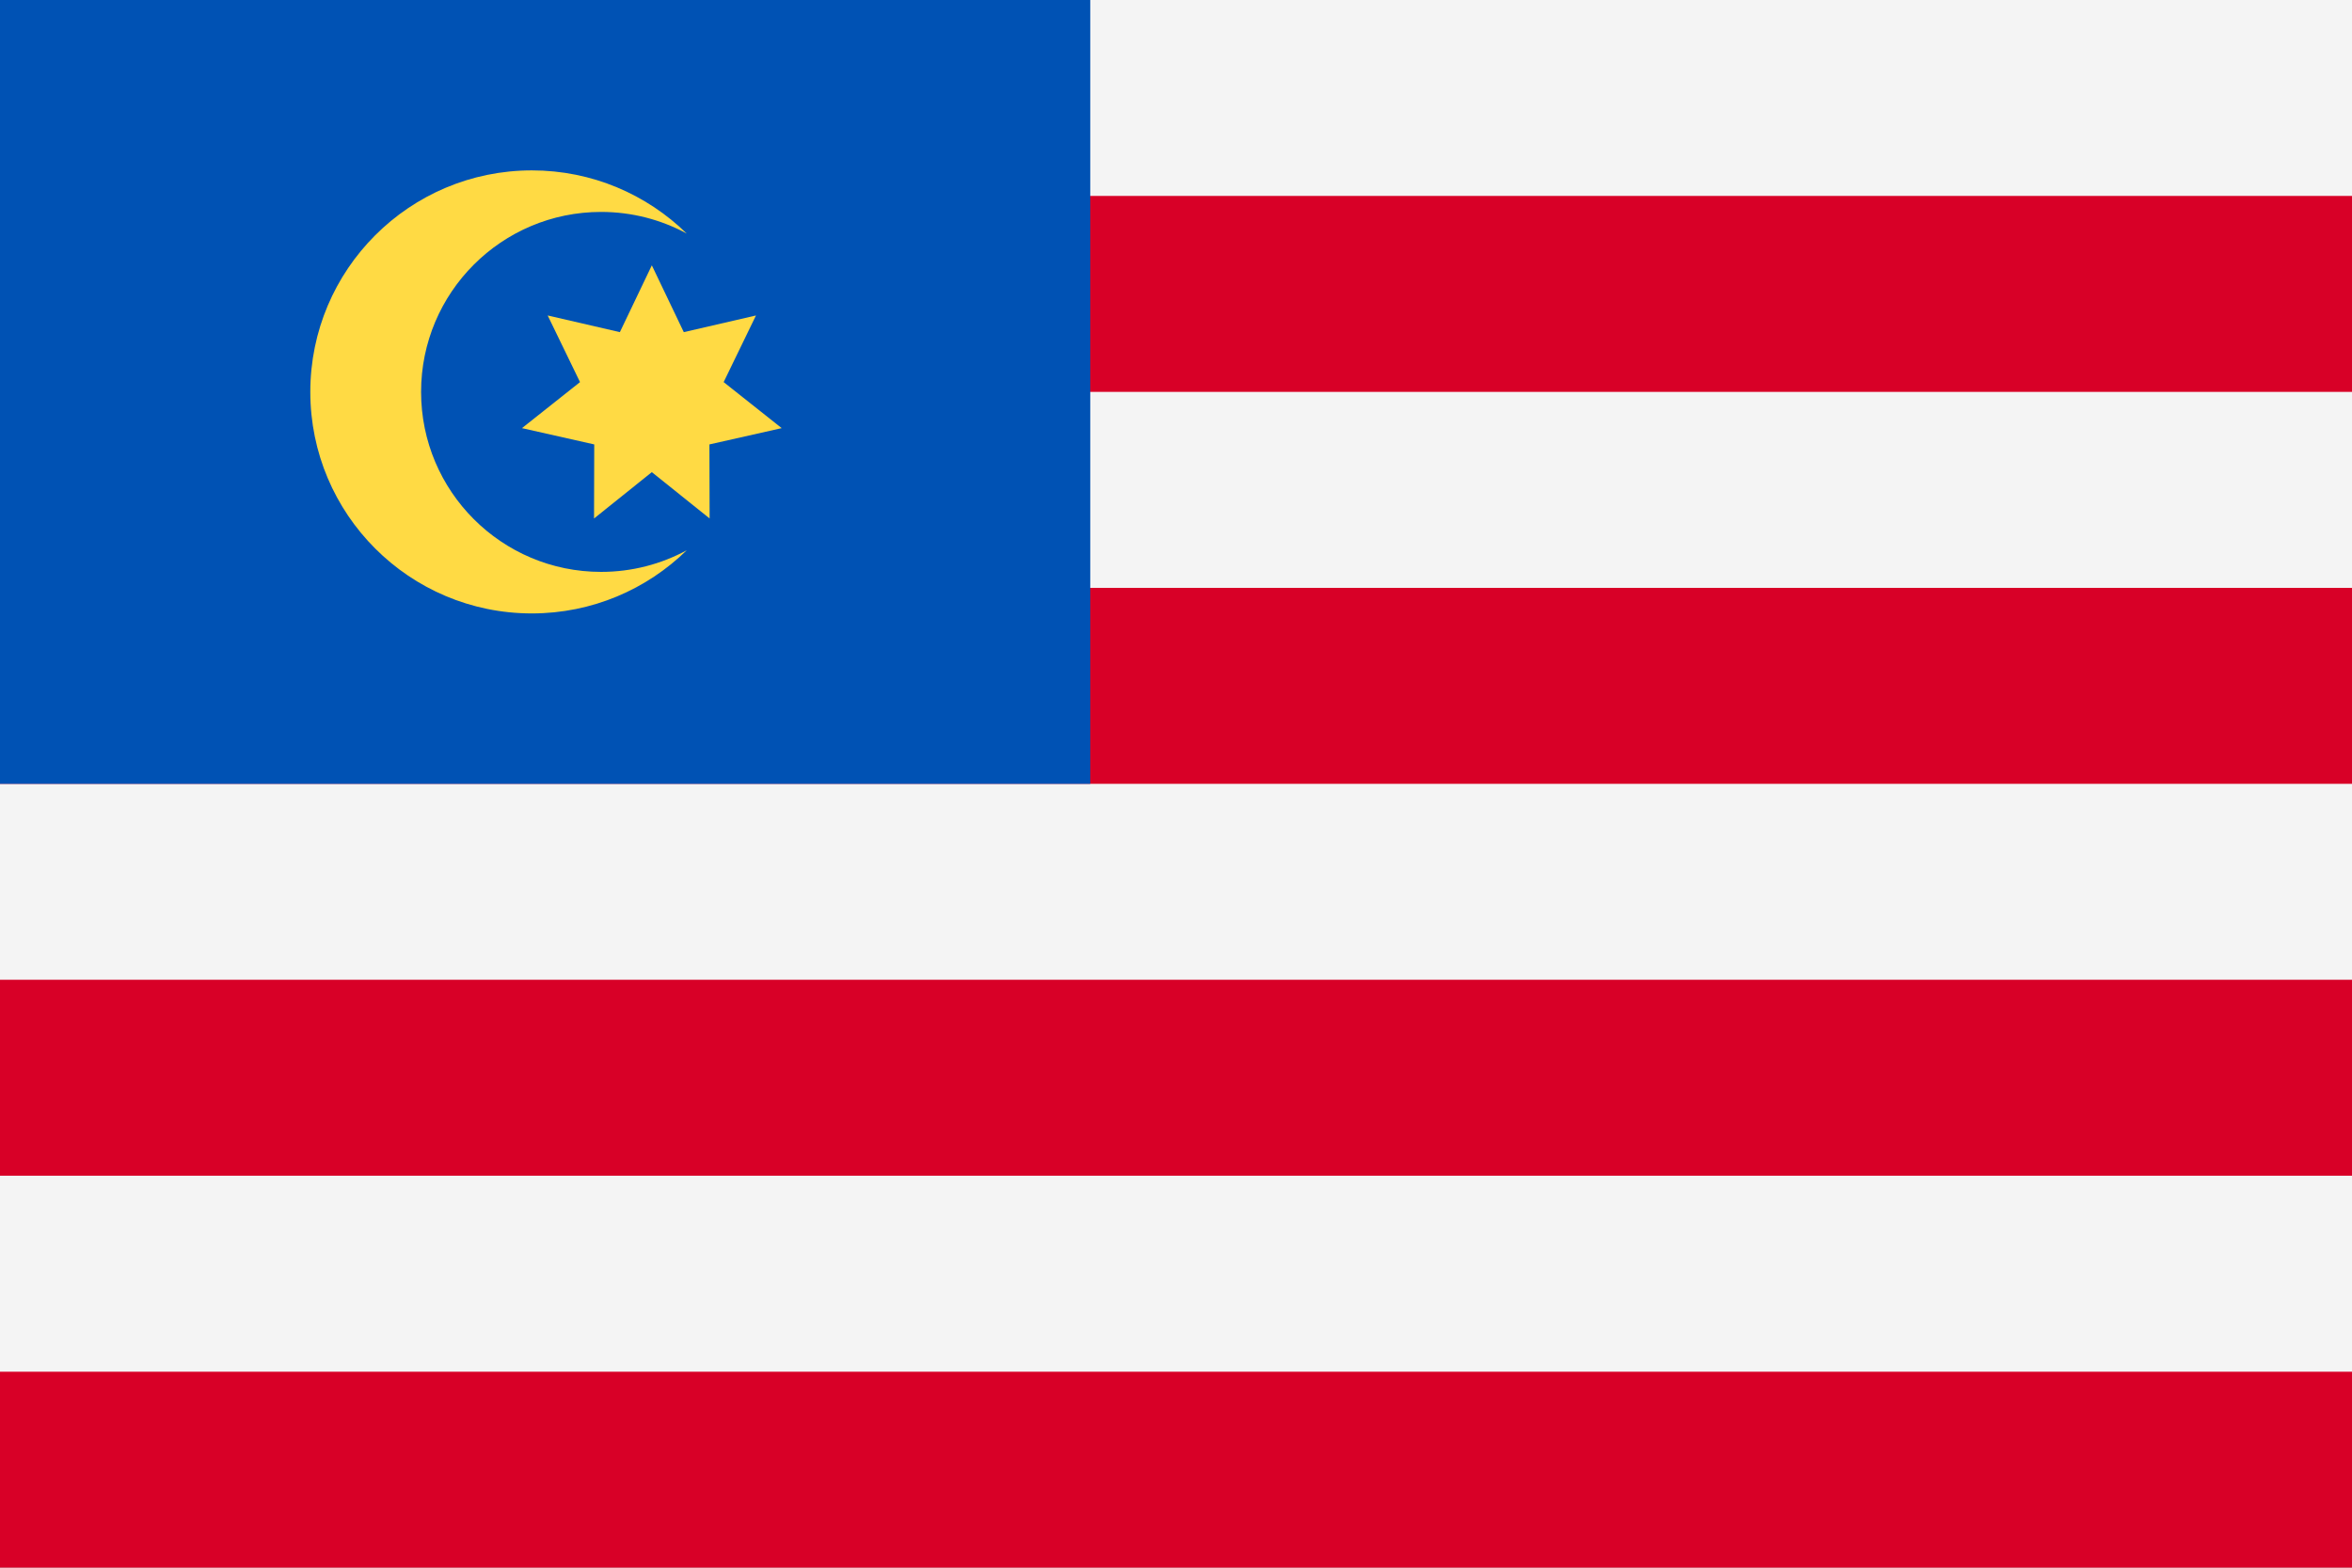 <svg width="384" height="256" viewBox="0 0 384 256" fill="none" xmlns="http://www.w3.org/2000/svg">
<rect x="0" y="0" width="384" height="256" fill="#333333" stroke="none"/>
<g clip-path="url(#clip0_340_187)">
<path d="M384 -0.002H0V256.001H384V-0.002Z" fill="#F4F4F4"/>
<path d="M384 31.995H0V63.993H384V31.995Z" fill="#D80027"/>
<path d="M384 95.998H0V127.996H384V95.998Z" fill="#D80027"/>
<path d="M384 159.993H0V191.99H384V159.993Z" fill="#D80027"/>
<path d="M384 223.996H0V255.993H384V223.996Z" fill="#D80027"/>
<path d="M178 0H0V128H178V0Z" fill="#0052B4"/>
<path d="M98.14 93.388C81.907 93.388 68.749 80.229 68.749 63.997C68.749 47.766 81.908 34.607 98.14 34.607C103.201 34.607 107.962 35.887 112.121 38.139C105.599 31.761 96.679 27.824 86.835 27.824C66.858 27.824 50.662 44.02 50.662 63.997C50.662 83.975 66.858 100.171 86.835 100.171C96.678 100.171 105.599 96.234 112.121 89.856C107.963 92.108 103.201 93.388 98.14 93.388Z" fill="#FFDA44"/>
<path d="M106.422 43.326L111.64 54.238L123.424 51.515L118.147 62.397L127.624 69.913L115.824 72.573L115.857 84.668L106.422 77.1L96.986 84.668L97.018 72.573L85.219 69.913L94.696 62.397L89.418 51.515L101.203 54.238L106.422 43.326Z" fill="#FFDA44"/>
</g>
<defs>
<clipPath id="clip0_340_187">
<rect width="384" height="256" fill="white"/>
</clipPath>
</defs>
</svg>
